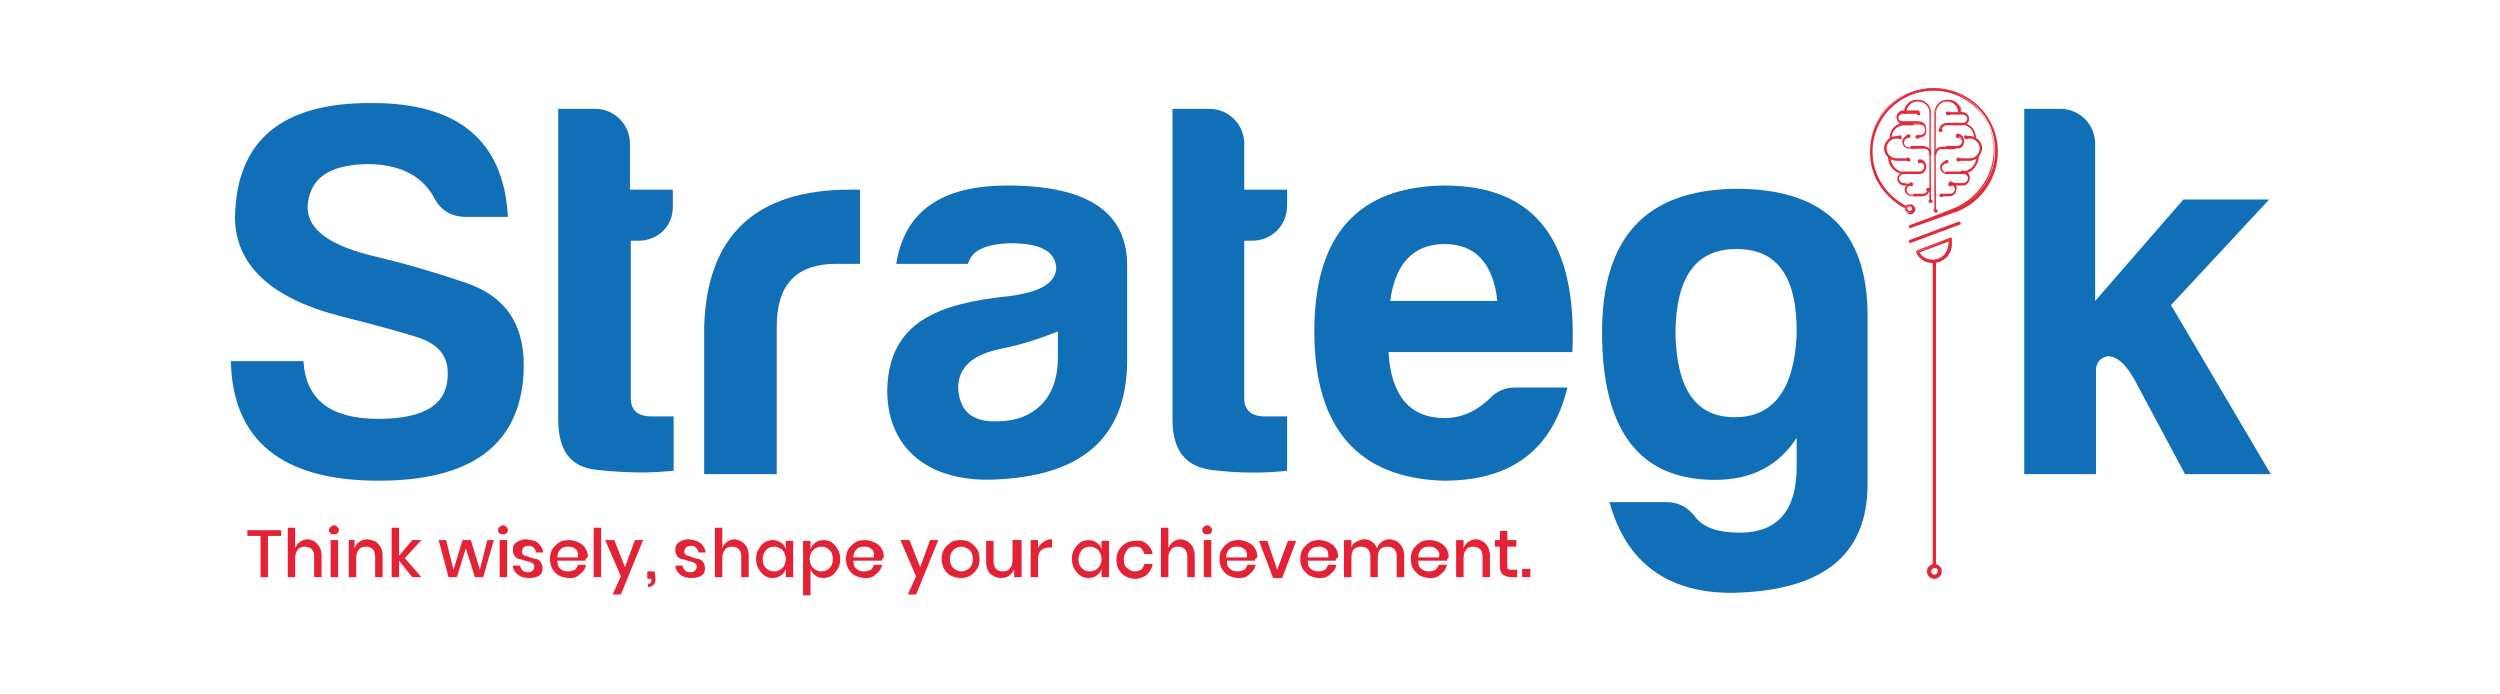 <?xml version="1.0" encoding="utf-8"?>
<!-- Generator: Adobe Illustrator 26.0.0, SVG Export Plug-In . SVG Version: 6.00 Build 0)  -->
<svg version="1.1" id="Calque_1" xmlns="http://www.w3.org/2000/svg" xmlns:xlink="http://www.w3.org/1999/xlink" x="0px" y="0px"
	 viewBox="0 0 303.2 84.2" style="enable-background:new 0 0 303.2 84.2;" xml:space="preserve">
<style type="text/css">
	.st0{fill:#106FB6;}
	.st1{enable-background:new    ;}
	.st2{fill:#E42235;}
	.st3{fill:#E32837;}
</style>
<g>
	<path class="st0" d="M54.3,45.2c0-2.2-1.3-3.6-4-4.4c-2.6-0.8-5.6-1.6-8.8-2.4c-8.7-2.2-13-6.3-13-12.1c0.2-9.3,5.7-13.9,16.7-13.8
		c10.4,0,15.9,4.6,16.4,13.8h-5.1c-1.9,0-3.2-0.9-4-2.6c-1.5-2.5-4.2-3.8-8-3.8c-4.7,0.1-7,1.8-7.2,5.2c0,2.8,2.8,4.8,8.6,6.1
		c3.3,0.8,6.8,1.8,10.6,3.1c5,1.7,7.3,5.3,7,11c-0.5,8.7-6.4,13-17.6,13c-11.7,0-17.7-4.9-17.9-14.5h8.8c0.3,4.7,3.3,7,9.1,7
		S54.4,48.9,54.3,45.2z"/>
	<path class="st0" d="M77.4,29.2h-0.9v19.1c0,1.4,0.8,2.2,2.5,2.2h2.7v6.6c-1.2,0.1-2.5,0.2-3.8,0.2c-1.7,0-3.5-0.1-5.4-0.3
		c-3.3-0.3-4.8-2.3-4.8-6.2V49V13.2h4.5c2.3,0,4.2,1.9,4.2,4.2V23h5.2v1.9C81.7,27.4,79.8,29.2,77.4,29.2z"/>
	<path class="st0" d="M85.4,39.7C85.7,28.6,91.6,23,103.1,23h1.2v9h-2.9c-4.8,0-7.2,2.5-7.2,7.6v17.9h-8.8
		C85.4,57.5,85.4,39.7,85.4,39.7z"/>
	<path class="st0" d="M117.4,32h-8.7c1-6.4,5.5-9.5,13.5-9.5c9.5,0,14.4,3.1,14.5,9.5v11.7c0,9.5-5.7,13.8-15.1,14.4
		c-8.3,0.7-14-3.2-14-10.8c0.2-8.3,6.2-10.5,14.9-11.4c3.7-0.5,5.6-1.6,5.6-3.5c-0.2-2-2-2.9-5.6-2.9
		C119.5,29.6,117.8,30.4,117.4,32z M128.3,43.4v-3.2c-2,0.8-4.4,1.6-6.9,2.1c-3.5,0.7-5.2,2.3-5.2,4.8c0.2,2.7,1.6,4,4.4,4
		C125.4,51.2,128.3,48.3,128.3,43.4z"/>
	<path class="st0" d="M151.8,29.2h-0.9v19.1c0,1.4,0.8,2.2,2.5,2.2h2.7v6.6c-2.8,0.3-5.9,0.3-9.1-0.1s-4.8-2.3-4.8-6.2V13.2h4.5
		c2.3,0,4.2,1.9,4.2,4.2V23h5.2v1.9C156.1,27.4,154.2,29.2,151.8,29.2z"/>
	<path class="st0" d="M175.1,58.3c-10.4-0.3-15.7-6.4-15.7-18.1s5.3-17.6,15.8-17.7c11,0,16.1,6.7,15.5,20.2h-22.3
		c0.3,5.3,2.6,8,6.8,8c2,0,3.9-0.8,5.6-2.5c0.8-0.8,1.8-1.2,2.9-1.2h6.4C188.3,54.3,183.6,58.3,175.1,58.3z M168.6,36.5h13
		c-0.5-4.6-2.7-6.9-6.4-6.9C171.4,29.6,169.2,32,168.6,36.5z"/>
	<path class="st0" d="M194.3,40.3c0-11.5,5.3-17.2,16-17.4c10.8-0.1,16.2,5,16.2,15.4v20.4c0,8.7-5.5,13-16.5,13.2
		c-7.8,0-12.8-3.7-14.8-11h7c1.4,0,2.6,0.7,3.4,1.8c1,1.3,2.8,1.9,5.4,1.9c4.6,0,6.9-2.7,6.9-8c0,0,0,0.1,0-3.5
		c-2.2,3.4-5.5,5.1-9.9,5.1C198.8,58.2,194.3,52.2,194.3,40.3z M217.9,40.6c0.1-7-2.3-10.4-7.3-10.4s-7.4,3.5-7.4,10.4
		c0.2,6.7,2.5,10,7.2,10C215.1,50.6,217.6,47.2,217.9,40.6z"/>
	<path class="st0" d="M254.1,17.4v19.1l10.7-12.3h10.4L263.3,37l12.1,20.5H265l-6.1-11.4c-1.1-2-2.2-2.9-3.3-2.9
		c-0.9,0.2-1.4,0.8-1.4,1.7v12.6h-8.7V13.2h4.4C252.2,13.2,254.1,15.1,254.1,17.4z"/>
	<g>
		<g class="st1">
			<path class="st2" d="M34.1,64.3V65h-1.6v5h-0.9v-5h-1.6v-0.7H34.1z"/>
			<path class="st2" d="M38.5,66c0.3,0.3,0.5,0.8,0.5,1.4V70h-0.9v-2.5c0-0.4-0.1-0.7-0.3-0.9c-0.2-0.2-0.5-0.3-0.8-0.3
				c-0.4,0-0.7,0.1-0.9,0.4c-0.2,0.2-0.3,0.6-0.3,1V70h-0.9v-6h0.9v2.5c0.1-0.3,0.3-0.6,0.6-0.8c0.3-0.2,0.6-0.3,1-0.3
				C37.8,65.5,38.2,65.6,38.5,66z"/>
			<path class="st2" d="M40.1,63.9c0.1-0.1,0.3-0.2,0.4-0.2c0.2,0,0.3,0.1,0.4,0.2c0.1,0.1,0.2,0.2,0.2,0.4s-0.1,0.3-0.2,0.4
				c-0.1,0.1-0.3,0.1-0.4,0.1c-0.2,0-0.3,0-0.4-0.1s-0.2-0.2-0.2-0.4S40,64,40.1,63.9z M41,65.5V70h-0.9v-4.5H41z"/>
			<path class="st2" d="M45.9,66c0.3,0.3,0.5,0.8,0.5,1.4V70h-0.9v-2.5c0-0.4-0.1-0.7-0.3-0.9c-0.2-0.2-0.5-0.3-0.8-0.3
				c-0.4,0-0.7,0.1-0.9,0.4c-0.2,0.2-0.3,0.6-0.3,1V70h-0.9v-4.5H43v1c0.1-0.3,0.3-0.6,0.6-0.8c0.3-0.2,0.6-0.3,1-0.3
				C45.1,65.5,45.6,65.6,45.9,66z"/>
			<path class="st2" d="M50,70l-1.6-2v2h-0.9v-6h0.9v3.4l1.6-1.9h1.1l-2,2.2l2,2.3H50z"/>
			<path class="st2" d="M59.9,65.5L58.6,70h-1l-1.1-3.5L55.4,70h-1l-1.2-4.5h0.9l0.9,3.6l1.1-3.6h1l1.1,3.6l0.9-3.6H59.9z"/>
			<path class="st2" d="M60.6,63.9c0.1-0.1,0.3-0.2,0.4-0.2c0.2,0,0.3,0.1,0.4,0.2c0.1,0.1,0.2,0.2,0.2,0.4s-0.1,0.3-0.2,0.4
				c-0.1,0.1-0.3,0.1-0.4,0.1c-0.2,0-0.3,0-0.4-0.1s-0.2-0.2-0.2-0.4S60.5,64,60.6,63.9z M61.5,65.5V70h-0.9v-4.5H61.5z"/>
			<path class="st2" d="M65.3,65.9c0.3,0.3,0.5,0.6,0.6,1.1H65c0-0.2-0.1-0.4-0.3-0.6s-0.4-0.2-0.7-0.2c-0.2,0-0.4,0.1-0.5,0.2
				s-0.2,0.3-0.2,0.5c0,0.1,0,0.3,0.1,0.3c0.1,0.1,0.2,0.2,0.3,0.2s0.3,0.1,0.6,0.2c0.3,0.1,0.6,0.2,0.8,0.2
				c0.2,0.1,0.4,0.2,0.5,0.4c0.1,0.2,0.2,0.4,0.2,0.7c0,0.4-0.1,0.7-0.4,0.9s-0.7,0.3-1.2,0.3c-0.6,0-1-0.1-1.4-0.4
				c-0.3-0.3-0.6-0.6-0.6-1.1h0.9c0,0.2,0.1,0.4,0.3,0.6c0.2,0.2,0.4,0.2,0.7,0.2c0.2,0,0.4-0.1,0.5-0.2c0.1-0.1,0.2-0.3,0.2-0.4
				c0-0.2,0-0.3-0.1-0.4c-0.1-0.1-0.2-0.2-0.4-0.2c-0.1-0.1-0.3-0.1-0.6-0.2c-0.3-0.1-0.6-0.2-0.8-0.2c-0.2-0.1-0.4-0.2-0.5-0.4
				c-0.1-0.2-0.2-0.4-0.2-0.7c0-0.4,0.1-0.7,0.4-0.9c0.3-0.2,0.7-0.4,1.2-0.4C64.6,65.5,65,65.6,65.3,65.9z"/>
			<path class="st2" d="M71,68h-3.4c0,0.5,0.1,0.8,0.4,1c0.2,0.2,0.5,0.3,0.9,0.3c0.3,0,0.6-0.1,0.8-0.2s0.3-0.4,0.4-0.6h1
				c-0.1,0.3-0.2,0.6-0.4,0.8c-0.2,0.2-0.4,0.4-0.7,0.6s-0.6,0.2-1,0.2c-0.4,0-0.8-0.1-1.2-0.3s-0.6-0.5-0.8-0.8
				c-0.2-0.3-0.3-0.8-0.3-1.2c0-0.5,0.1-0.9,0.3-1.2c0.2-0.3,0.5-0.6,0.8-0.8c0.3-0.2,0.7-0.3,1.2-0.3c0.4,0,0.8,0.1,1.2,0.3
				s0.6,0.4,0.8,0.7c0.2,0.3,0.3,0.7,0.3,1.1C71,67.7,71,67.9,71,68z M70,66.8c-0.1-0.2-0.3-0.3-0.5-0.4s-0.4-0.1-0.6-0.1
				c-0.4,0-0.7,0.1-0.9,0.3c-0.2,0.2-0.4,0.5-0.4,1h2.5C70.1,67.3,70.1,67,70,66.8z"/>
			<path class="st2" d="M72.9,64v6h-0.9v-6H72.9z"/>
			<path class="st2" d="M74.5,65.5l1.3,3.3l1.2-3.3h1l-2.7,6.6h-1l1-2.2l-1.9-4.4H74.5z"/>
			<path class="st2" d="M79.5,70.2c0,0.3-0.1,0.6-0.2,0.7s-0.4,0.3-0.7,0.3v-0.4c0.1,0,0.2,0,0.3-0.1c0.1-0.1,0.1-0.2,0.1-0.4v-0.1
				h-0.5v-0.9h0.9C79.4,69.6,79.5,69.9,79.5,70.2z"/>
			<path class="st2" d="M85,65.9c0.3,0.3,0.5,0.6,0.6,1.1h-0.9c0-0.2-0.1-0.4-0.3-0.6s-0.4-0.2-0.7-0.2c-0.2,0-0.4,0.1-0.5,0.2
				s-0.2,0.3-0.2,0.5c0,0.1,0,0.3,0.1,0.3c0.1,0.1,0.2,0.2,0.3,0.2s0.3,0.1,0.6,0.2c0.3,0.1,0.6,0.2,0.8,0.2
				c0.2,0.1,0.4,0.2,0.5,0.4c0.1,0.2,0.2,0.4,0.2,0.7c0,0.4-0.1,0.7-0.4,0.9s-0.7,0.3-1.2,0.3c-0.6,0-1-0.1-1.4-0.4
				c-0.3-0.3-0.6-0.6-0.6-1.1h0.9c0,0.2,0.1,0.4,0.3,0.6c0.2,0.2,0.4,0.2,0.7,0.2c0.2,0,0.4-0.1,0.5-0.2c0.1-0.1,0.2-0.3,0.2-0.4
				c0-0.2,0-0.3-0.1-0.4c-0.1-0.1-0.2-0.2-0.4-0.2c-0.1-0.1-0.3-0.1-0.6-0.2c-0.3-0.1-0.6-0.2-0.8-0.2c-0.2-0.1-0.4-0.2-0.5-0.4
				c-0.1-0.2-0.2-0.4-0.2-0.7c0-0.4,0.1-0.7,0.4-0.9c0.3-0.2,0.7-0.4,1.2-0.4C84.2,65.5,84.6,65.6,85,65.9z"/>
			<path class="st2" d="M90.3,66c0.3,0.3,0.5,0.8,0.5,1.4V70h-0.9v-2.5c0-0.4-0.1-0.7-0.3-0.9c-0.2-0.2-0.5-0.3-0.8-0.3
				c-0.4,0-0.7,0.1-0.9,0.4c-0.2,0.2-0.3,0.6-0.3,1V70h-0.9v-6h0.9v2.5c0.1-0.3,0.3-0.6,0.6-0.8c0.3-0.2,0.6-0.3,1-0.3
				C89.5,65.5,90,65.6,90.3,66z"/>
			<path class="st2" d="M94.7,65.8c0.3,0.2,0.5,0.5,0.6,0.8v-1h0.9V70h-0.9v-1c-0.1,0.3-0.3,0.6-0.6,0.8c-0.3,0.2-0.6,0.3-1,0.3
				c-0.4,0-0.7-0.1-1-0.3c-0.3-0.2-0.5-0.5-0.7-0.8c-0.2-0.3-0.3-0.8-0.3-1.2c0-0.5,0.1-0.9,0.3-1.2c0.2-0.3,0.4-0.6,0.7-0.8
				c0.3-0.2,0.7-0.3,1-0.3C94,65.5,94.4,65.6,94.7,65.8z M92.9,66.7c-0.2,0.3-0.4,0.6-0.4,1.1s0.1,0.8,0.4,1.1s0.6,0.4,1,0.4
				c0.3,0,0.5-0.1,0.7-0.2s0.4-0.3,0.5-0.5c0.1-0.2,0.2-0.5,0.2-0.8c0-0.3-0.1-0.6-0.2-0.8c-0.1-0.2-0.3-0.4-0.5-0.5
				c-0.2-0.1-0.4-0.2-0.7-0.2C93.5,66.3,93.2,66.4,92.9,66.7z"/>
			<path class="st2" d="M100.9,65.8c0.3,0.2,0.5,0.5,0.7,0.8c0.2,0.3,0.3,0.8,0.3,1.2c0,0.5-0.1,0.9-0.3,1.2
				c-0.2,0.3-0.4,0.6-0.7,0.8c-0.3,0.2-0.7,0.3-1,0.3c-0.4,0-0.8-0.1-1-0.3c-0.3-0.2-0.5-0.5-0.6-0.8v3.2h-0.9v-6.6h0.9v1
				c0.1-0.3,0.3-0.6,0.6-0.8c0.3-0.2,0.6-0.3,1-0.3C100.3,65.5,100.6,65.6,100.9,65.8z M98.9,66.5c-0.2,0.1-0.4,0.3-0.5,0.5
				c-0.1,0.2-0.2,0.5-0.2,0.8c0,0.3,0.1,0.6,0.2,0.8c0.1,0.2,0.3,0.4,0.5,0.5s0.4,0.2,0.7,0.2c0.4,0,0.7-0.1,1-0.4s0.4-0.6,0.4-1.1
				c0-0.5-0.1-0.8-0.4-1.1s-0.6-0.4-1-0.4C99.3,66.3,99.1,66.4,98.9,66.5z"/>
			<path class="st2" d="M106.9,68h-3.4c0,0.5,0.1,0.8,0.4,1c0.2,0.2,0.5,0.3,0.9,0.3c0.3,0,0.6-0.1,0.8-0.2s0.3-0.4,0.4-0.6h1
				c-0.1,0.3-0.2,0.6-0.4,0.8c-0.2,0.2-0.4,0.4-0.7,0.6s-0.6,0.2-1,0.2c-0.4,0-0.8-0.1-1.2-0.3s-0.6-0.5-0.8-0.8
				c-0.2-0.3-0.3-0.8-0.3-1.2c0-0.5,0.1-0.9,0.3-1.2c0.2-0.3,0.5-0.6,0.8-0.8c0.3-0.2,0.7-0.3,1.2-0.3c0.4,0,0.8,0.1,1.2,0.3
				s0.6,0.4,0.8,0.7c0.2,0.3,0.3,0.7,0.3,1.1C107,67.7,107,67.9,106.9,68z M105.9,66.8c-0.1-0.2-0.3-0.3-0.5-0.4s-0.4-0.1-0.6-0.1
				c-0.4,0-0.7,0.1-0.9,0.3c-0.2,0.2-0.4,0.5-0.4,1h2.5C106,67.3,106,67,105.9,66.8z"/>
			<path class="st2" d="M110.3,65.5l1.3,3.3l1.2-3.3h1l-2.7,6.6h-1l1-2.2l-1.9-4.4H110.3z"/>
			<path class="st2" d="M117.7,65.8c0.3,0.2,0.6,0.5,0.8,0.8c0.2,0.3,0.3,0.8,0.3,1.2c0,0.5-0.1,0.9-0.3,1.2
				c-0.2,0.3-0.5,0.6-0.8,0.8c-0.3,0.2-0.7,0.3-1.2,0.3c-0.4,0-0.8-0.1-1.2-0.3s-0.6-0.5-0.8-0.8c-0.2-0.4-0.3-0.8-0.3-1.2
				c0-0.5,0.1-0.9,0.3-1.2c0.2-0.3,0.5-0.6,0.8-0.8c0.3-0.2,0.7-0.3,1.2-0.3C117,65.5,117.4,65.6,117.7,65.8z M115.9,66.5
				c-0.2,0.1-0.4,0.3-0.5,0.5c-0.1,0.2-0.2,0.5-0.2,0.8c0,0.3,0.1,0.6,0.2,0.8c0.1,0.2,0.3,0.4,0.5,0.5s0.4,0.2,0.7,0.2
				c0.2,0,0.5-0.1,0.7-0.2s0.4-0.3,0.5-0.5c0.1-0.2,0.2-0.5,0.2-0.8c0-0.3-0.1-0.6-0.2-0.8c-0.1-0.2-0.3-0.4-0.5-0.5
				s-0.4-0.2-0.7-0.2C116.3,66.3,116.1,66.4,115.9,66.5z"/>
			<path class="st2" d="M123.9,65.5V70h-0.9v-1c-0.1,0.3-0.3,0.6-0.6,0.8c-0.3,0.2-0.6,0.3-1,0.3c-0.5,0-0.9-0.2-1.3-0.5
				c-0.3-0.3-0.5-0.8-0.5-1.4v-2.6h0.9v2.5c0,0.4,0.1,0.7,0.3,0.9s0.5,0.3,0.8,0.3c0.4,0,0.7-0.1,0.9-0.4c0.2-0.2,0.3-0.6,0.3-1
				v-2.4H123.9z"/>
			<path class="st2" d="M126.6,65.7c0.3-0.2,0.6-0.3,1-0.3v1h-0.3c-0.4,0-0.7,0.1-1,0.3c-0.2,0.2-0.4,0.5-0.4,1V70H125v-4.5h0.9v0.9
				C126.1,66.1,126.3,65.9,126.6,65.7z"/>
			<path class="st2" d="M133,65.8c0.3,0.2,0.5,0.5,0.6,0.8v-1h0.9V70h-0.9v-1c-0.1,0.3-0.3,0.6-0.6,0.8c-0.3,0.2-0.6,0.3-1,0.3
				c-0.4,0-0.7-0.1-1-0.3c-0.3-0.2-0.5-0.5-0.7-0.8c-0.2-0.3-0.3-0.8-0.3-1.2c0-0.5,0.1-0.9,0.3-1.2c0.2-0.3,0.4-0.6,0.7-0.8
				c0.3-0.2,0.7-0.3,1-0.3C132.3,65.5,132.7,65.6,133,65.8z M131.2,66.7c-0.2,0.3-0.4,0.6-0.4,1.1s0.1,0.8,0.4,1.1s0.6,0.4,1,0.4
				c0.3,0,0.5-0.1,0.7-0.2s0.4-0.3,0.5-0.5c0.1-0.2,0.2-0.5,0.2-0.8c0-0.3-0.1-0.6-0.2-0.8c-0.1-0.2-0.3-0.4-0.5-0.5
				c-0.2-0.1-0.4-0.2-0.7-0.2C131.8,66.3,131.5,66.4,131.2,66.7z"/>
			<path class="st2" d="M139.1,66c0.4,0.3,0.6,0.7,0.7,1.2h-1c-0.1-0.3-0.2-0.5-0.4-0.7c-0.2-0.2-0.5-0.2-0.8-0.2
				c-0.4,0-0.7,0.1-0.9,0.4s-0.4,0.6-0.4,1.1s0.1,0.9,0.4,1.1s0.5,0.4,0.9,0.4c0.3,0,0.6-0.1,0.8-0.2c0.2-0.2,0.3-0.4,0.4-0.7h1
				c-0.1,0.5-0.3,0.9-0.7,1.3c-0.4,0.3-0.9,0.5-1.4,0.5c-0.4,0-0.8-0.1-1.2-0.3s-0.6-0.5-0.8-0.8c-0.2-0.3-0.3-0.8-0.3-1.2
				c0-0.5,0.1-0.9,0.3-1.2c0.2-0.3,0.5-0.6,0.8-0.8c0.3-0.2,0.7-0.3,1.2-0.3C138.2,65.5,138.7,65.6,139.1,66z"/>
			<path class="st2" d="M144.4,66c0.3,0.3,0.5,0.8,0.5,1.4V70H144v-2.5c0-0.4-0.1-0.7-0.3-0.9c-0.2-0.2-0.5-0.3-0.8-0.3
				c-0.4,0-0.7,0.1-0.9,0.4c-0.2,0.2-0.3,0.6-0.3,1V70h-0.9v-6h0.9v2.5c0.1-0.3,0.3-0.6,0.6-0.8c0.3-0.2,0.6-0.3,1-0.3
				C143.7,65.5,144.1,65.6,144.4,66z"/>
			<path class="st2" d="M146,63.9c0.1-0.1,0.3-0.2,0.4-0.2c0.2,0,0.3,0.1,0.4,0.2c0.1,0.1,0.2,0.2,0.2,0.4s-0.1,0.3-0.2,0.4
				c-0.1,0.1-0.3,0.1-0.4,0.1c-0.2,0-0.3,0-0.4-0.1s-0.2-0.2-0.2-0.4S145.9,64,146,63.9z M146.9,65.5V70H146v-4.5H146.9z"/>
			<path class="st2" d="M152.2,68h-3.4c0,0.5,0.1,0.8,0.4,1c0.2,0.2,0.5,0.3,0.9,0.3c0.3,0,0.6-0.1,0.8-0.2s0.3-0.4,0.4-0.6h1
				c-0.1,0.3-0.2,0.6-0.4,0.8c-0.2,0.2-0.4,0.4-0.7,0.6s-0.6,0.2-1,0.2c-0.4,0-0.8-0.1-1.2-0.3s-0.6-0.5-0.8-0.8
				c-0.2-0.3-0.3-0.8-0.3-1.2c0-0.5,0.1-0.9,0.3-1.2c0.2-0.3,0.5-0.6,0.8-0.8c0.3-0.2,0.7-0.3,1.2-0.3c0.4,0,0.8,0.1,1.2,0.3
				s0.6,0.4,0.8,0.7c0.2,0.3,0.3,0.7,0.3,1.1C152.2,67.7,152.2,67.9,152.2,68z M151.1,66.8c-0.1-0.2-0.3-0.3-0.5-0.4
				s-0.4-0.1-0.6-0.1c-0.4,0-0.7,0.1-0.9,0.3c-0.2,0.2-0.4,0.5-0.4,1h2.5C151.3,67.3,151.2,67,151.1,66.8z"/>
			<path class="st2" d="M154.9,69.1l1.3-3.5h1l-1.7,4.5h-1.1l-1.7-4.5h1L154.9,69.1z"/>
			<path class="st2" d="M162,68h-3.4c0,0.5,0.1,0.8,0.4,1c0.2,0.2,0.5,0.3,0.9,0.3c0.3,0,0.6-0.1,0.8-0.2c0.2-0.2,0.3-0.4,0.4-0.6h1
				c-0.1,0.3-0.2,0.6-0.4,0.8s-0.4,0.4-0.7,0.6s-0.6,0.2-1,0.2c-0.4,0-0.8-0.1-1.2-0.3c-0.3-0.2-0.6-0.5-0.8-0.8
				c-0.2-0.3-0.3-0.8-0.3-1.2c0-0.5,0.1-0.9,0.3-1.2c0.2-0.3,0.5-0.6,0.8-0.8c0.3-0.2,0.7-0.3,1.2-0.3c0.4,0,0.8,0.1,1.2,0.3
				s0.6,0.4,0.8,0.7c0.2,0.3,0.3,0.7,0.3,1.1C162,67.7,162,67.9,162,68z M161,66.8c-0.1-0.2-0.3-0.3-0.5-0.4s-0.4-0.1-0.6-0.1
				c-0.4,0-0.7,0.1-0.9,0.3c-0.2,0.2-0.4,0.5-0.4,1h2.5C161.1,67.3,161.1,67,161,66.8z"/>
			<path class="st2" d="M169.8,66c0.3,0.3,0.5,0.8,0.5,1.4V70h-0.9v-2.5c0-0.4-0.1-0.7-0.3-0.9c-0.2-0.2-0.5-0.3-0.8-0.3
				c-0.4,0-0.7,0.1-0.9,0.3c-0.2,0.2-0.3,0.6-0.3,1V70h-0.9v-2.5c0-0.4-0.1-0.7-0.3-0.9c-0.2-0.2-0.5-0.3-0.8-0.3
				c-0.4,0-0.7,0.1-0.9,0.3c-0.2,0.2-0.3,0.6-0.3,1V70h-0.9v-4.5h0.9v0.9c0.1-0.3,0.3-0.6,0.6-0.7s0.6-0.3,0.9-0.3
				c0.4,0,0.7,0.1,1,0.3c0.3,0.2,0.5,0.5,0.6,0.8c0.1-0.3,0.3-0.6,0.6-0.8c0.3-0.2,0.6-0.3,1-0.3C169.1,65.5,169.5,65.6,169.8,66z"
				/>
			<path class="st2" d="M175.5,68H172c0,0.5,0.1,0.8,0.4,1c0.2,0.2,0.5,0.3,0.9,0.3c0.3,0,0.6-0.1,0.8-0.2c0.2-0.2,0.3-0.4,0.4-0.6
				h1c-0.1,0.3-0.2,0.6-0.4,0.8s-0.4,0.4-0.7,0.6s-0.6,0.2-1,0.2c-0.4,0-0.8-0.1-1.2-0.3c-0.3-0.2-0.6-0.5-0.8-0.8
				c-0.2-0.3-0.3-0.8-0.3-1.2c0-0.5,0.1-0.9,0.3-1.2c0.2-0.3,0.5-0.6,0.8-0.8c0.3-0.2,0.7-0.3,1.2-0.3c0.4,0,0.8,0.1,1.2,0.3
				s0.6,0.4,0.8,0.7c0.2,0.3,0.3,0.7,0.3,1.1C175.5,67.7,175.5,67.9,175.5,68z M174.4,66.8c-0.1-0.2-0.3-0.3-0.5-0.4
				s-0.4-0.1-0.6-0.1c-0.4,0-0.7,0.1-0.9,0.3c-0.2,0.2-0.4,0.5-0.4,1h2.5C174.6,67.3,174.6,67,174.4,66.8z"/>
			<path class="st2" d="M180.2,66c0.3,0.3,0.5,0.8,0.5,1.4V70h-0.9v-2.5c0-0.4-0.1-0.7-0.3-0.9c-0.2-0.2-0.5-0.3-0.8-0.3
				c-0.4,0-0.7,0.1-0.9,0.4c-0.2,0.2-0.3,0.6-0.3,1V70h-0.9v-4.5h0.9v1c0.1-0.3,0.3-0.6,0.6-0.8c0.3-0.2,0.6-0.3,1-0.3
				C179.5,65.5,179.9,65.6,180.2,66z"/>
			<path class="st2" d="M184,69.2V70h-0.6c-0.5,0-0.8-0.1-1.1-0.3s-0.4-0.6-0.4-1.2v-2.2h-0.6v-0.8h0.6v-1.1h0.9v1.1h1.1v0.8h-1.1
				v2.2c0,0.3,0,0.4,0.1,0.5s0.3,0.1,0.5,0.1H184z"/>
			<path class="st2" d="M185.6,69v1h-1v-1H185.6z"/>
		</g>
	</g>
	<g>
		<g>
			<path class="st3" d="M234.5,10.7c-4.2,0-7.7,3.4-7.7,7.7c0,1.5,0.4,2.9,1.2,4.1s1.8,2.1,3.1,2.7v0.1c0,0.3,0.2,0.5,0.5,0.5
				s0.5-0.2,0.5-0.5s-0.2-0.5-0.5-0.5c-0.2,0-0.3,0.1-0.4,0.2c-1.2-0.6-2.2-1.5-3-2.7s-1.2-2.6-1.2-4c0-4.1,3.3-7.5,7.5-7.5
				c4.1,0,7.5,3.3,7.5,7.5c0,3-1.9,5.8-4.6,6.9l-5.8,2.1l0.1,0.2l5.8-2.1c2.8-1.2,4.7-4.1,4.7-7.1C242.1,14.1,238.7,10.7,234.5,10.7
				z M231.6,25c0.2,0,0.3,0.2,0.3,0.3c0,0.2-0.2,0.3-0.3,0.3c-0.2,0-0.3-0.2-0.3-0.3C231.2,25.1,231.4,25,231.6,25z"/>
			<path class="st3" d="M231.6,27.7L231.6,27.7C231.6,27.6,231.5,27.6,231.6,27.7l-0.1-0.2v-0.1l5.8-2.1c2.7-1.2,4.6-3.9,4.6-6.9
				c0-4.1-3.3-7.4-7.4-7.4c-4.1,0-7.4,3.3-7.4,7.4c0,1.4,0.4,2.8,1.2,4c0.7,1.1,1.7,2,2.9,2.6c0.1-0.1,0.3-0.2,0.5-0.2
				c0.3,0,0.6,0.3,0.6,0.6c0,0.3-0.3,0.6-0.6,0.6s-0.6-0.3-0.6-0.6v-0.1c-1.2-0.6-2.3-1.6-3-2.7c-0.8-1.2-1.2-2.7-1.2-4.2
				c0-4.3,3.5-7.7,7.7-7.7c4.3,0,7.7,3.5,7.7,7.7c0,3.1-1.9,6-4.8,7.2L231.6,27.7L231.6,27.7z M231.6,27.4L231.6,27.4l5.7-2.1
				c2.8-1.2,4.7-4,4.7-7c0-4.2-3.4-7.6-7.6-7.6c-4.2,0-7.6,3.4-7.6,7.6c0,1.5,0.4,2.9,1.2,4.1c0.7,1.2,1.8,2.1,3,2.7c0,0,0,0,0,0.1
				v0.1c0,0.3,0.2,0.5,0.5,0.5s0.5-0.2,0.5-0.5s-0.2-0.5-0.5-0.5c-0.2,0-0.3,0.1-0.4,0.2H231c-1.2-0.6-2.3-1.5-3-2.7
				c-0.8-1.2-1.2-2.6-1.2-4.1c0-4.2,3.4-7.5,7.5-7.5c4.2,0,7.5,3.4,7.5,7.5c0,3-1.9,5.8-4.7,7L231.6,27.4z M231.6,25.7
				c-0.2,0-0.4-0.2-0.4-0.4s0.2-0.4,0.4-0.4s0.4,0.2,0.4,0.4S231.8,25.7,231.6,25.7z M231.6,25c-0.2,0-0.3,0.1-0.3,0.3
				s0.1,0.3,0.3,0.3s0.3-0.1,0.3-0.3S231.7,25,231.6,25z"/>
		</g>
		<g>
			
				<rect x="231.4" y="28.1" transform="matrix(0.937 -0.349 0.349 0.937 4.894 83.566)" class="st3" width="6.5" height="0.2"/>
			<path class="st3" d="M231.6,29.5L231.6,29.5C231.6,29.5,231.5,29.5,231.6,29.5l-0.1-0.2v-0.1l6.1-2.3h0.1l0.1,0.2c0,0,0,0,0,0.1
				l0,0L231.6,29.5L231.6,29.5z M231.6,29.3L231.6,29.3l6-2.2l0,0L231.6,29.3z"/>
		</g>
		<g>
			<path class="st3" d="M232.5,30.6c0.4,0.8,1.1,1.2,2,1.2c1.2,0,2.2-1,2.2-2.2v-0.7L232.5,30.6L232.5,30.6z M236.4,29.2v0.4
				c0,1.1-0.9,2-2,2c-0.7,0-1.4-0.4-1.7-1L236.4,29.2z"/>
			<path class="st3" d="M234.4,31.9c-0.9,0-1.7-0.5-2-1.3v-0.1c0,0,0,0,0-0.1l0,0l4.2-1.6c0,0,0,0,0.1,0c0,0,0,0,0,0.1v0.7
				C236.7,30.9,235.7,31.9,234.4,31.9z M232.5,30.5L232.5,30.5L232.5,30.5c0.4,0.8,1.1,1.2,1.9,1.2c1.2,0,2.1-0.9,2.1-2.1V29
				L232.5,30.5z M234.4,31.7c-0.8,0-1.4-0.4-1.8-1.1c0,0,0,0,0-0.1l0,0l3.7-1.4c0,0,0,0,0.1,0c0,0,0,0,0,0.1v0.4
				C236.5,30.8,235.6,31.7,234.4,31.7z M232.8,30.6c0.3,0.6,1,0.9,1.6,0.9c1.1,0,1.9-0.9,1.9-1.9v-0.3L232.8,30.6z"/>
		</g>
		<g>
			<g>
				<g>
					<path class="st3" d="M239.6,16.8L239.6,16.8l-0.1-0.2c0-0.9-0.7-1.5-1.5-1.5h-1.1V15h1.1c0.9,0,1.6,0.7,1.6,1.6V16.8z"/>
					<path class="st3" d="M239.6,16.9L239.6,16.9c-0.1,0-0.2,0-0.2-0.1v-0.2c0-0.8-0.7-1.5-1.5-1.5h-1.1c0,0-0.1,0-0.1-0.1v0
						c0,0,0-0.1,0.1-0.1h1.1c0.9,0,1.7,0.8,1.7,1.7V16.9C239.7,16.9,239.7,16.9,239.6,16.9z"/>
				</g>
			</g>
			<g>
				<g>
					<path class="st3" d="M238.1,22.4h-1.6v-0.1L238.1,22.4c0.4-0.1,0.6-0.4,0.6-0.7c0-0.4-0.3-0.6-0.6-0.6h-0.2V21h0.2
						c0.4,0,0.7,0.3,0.7,0.7S238.5,22.4,238.1,22.4z"/>
					<path class="st3" d="M238.1,22.5h-1.6c0,0-0.1,0-0.1-0.1v-0.1c0,0,0-0.1,0.1-0.1h1.6c0.3,0,0.6-0.3,0.6-0.6
						c0-0.3-0.3-0.6-0.6-0.6h-0.2c0,0-0.1,0-0.1-0.1v-0.1c0,0,0-0.1,0.1-0.1h0.2c0.4,0,0.8,0.4,0.8,0.8
						C238.9,22.1,238.5,22.5,238.1,22.5z"/>
				</g>
			</g>
			<g>
				<g>
					<path class="st3" d="M229.4,16.8L229.4,16.8l-0.1-0.2c0-0.9,0.7-1.6,1.6-1.6h1.1v0.1h-1.1c-0.9,0-1.5,0.7-1.5,1.5V16.8z"/>
					<path class="st3" d="M229.4,16.9L229.4,16.9c-0.1,0-0.2,0-0.2-0.1v-0.2c0-0.9,0.8-1.7,1.7-1.7h1.1c0,0,0.1,0,0.1,0.1v0.1
						c0,0,0,0.1-0.1,0.1h-1.1c-0.8,0-1.5,0.7-1.5,1.5V16.9C229.5,16.9,229.4,16.9,229.4,16.9z"/>
				</g>
			</g>
			<g>
				<g>
					<path class="st3" d="M232.6,16.6L232.6,16.6c0.6-0.1,0.9-0.3,0.9-0.8c0-0.5-0.3-0.7-0.9-0.7h-1.8c-0.5,0-0.7-0.4-0.7-0.7
						s0.2-0.7,0.8-0.7h1.9v0.1h-1.9c-0.5,0-0.7,0.4-0.7,0.6c0,0.2,0.1,0.6,0.6,0.6h1.8c0.7,0,1,0.3,1,0.8
						C233.6,16.2,233.4,16.6,232.6,16.6z"/>
					<path class="st3" d="M232.6,16.7C232.5,16.7,232.5,16.7,232.6,16.7l-0.1-0.2c0,0,0-0.1,0.1-0.1c0.6,0,0.9-0.2,0.9-0.7
						c0-0.6-0.5-0.7-0.9-0.7h-1.8c-0.5,0-0.8-0.5-0.8-0.8s0.3-0.8,0.8-0.8h1.9c0,0,0.1,0,0.1,0.1v0.1c0,0,0,0.1-0.1,0.1h-1.9
						c-0.4,0-0.6,0.3-0.6,0.5s0.1,0.5,0.5,0.5h1.8c0.7,0,1.1,0.3,1.1,0.9C233.7,16.2,233.5,16.7,232.6,16.7z"/>
				</g>
			</g>
			<g>
				<g>
					<path class="st3" d="M232.8,18h-1.3c-0.4,0-0.7-0.3-0.7-0.7c0-0.4,0.3-0.7,0.7-0.7v0.1c-0.4,0-0.6,0.3-0.6,0.6
						c0,0.4,0.3,0.6,0.6,0.6L232.8,18L232.8,18z"/>
					<path class="st3" d="M232.8,18h-1.3c-0.4,0-0.8-0.4-0.8-0.8s0.4-0.8,0.8-0.8c0,0,0.1,0,0.1,0.1v0.1c0,0,0,0.1-0.1,0.1
						c-0.3,0-0.6,0.3-0.6,0.6c0,0.3,0.3,0.6,0.6,0.6L232.8,18c0-0.1,0.1-0.1,0.1,0L232.8,18C232.9,18,232.9,18,232.8,18z"/>
				</g>
			</g>
			<g>
				<g>
					<path class="st3" d="M232.8,21h-2v-0.1L232.8,21c0.4-0.1,0.6-0.4,0.6-0.7c0-0.4-0.3-0.6-0.6-0.6v-0.1c0.4,0,0.7,0.3,0.7,0.7
						C233.6,20.7,233.2,21,232.8,21z"/>
					<path class="st3" d="M232.8,21.1h-2c0,0-0.1,0-0.1-0.1v-0.1c0,0,0-0.1,0.1-0.1h2c0.3,0,0.6-0.3,0.6-0.6c0-0.3-0.3-0.6-0.6-0.6
						c0,0-0.1,0-0.1-0.1v-0.1c0,0,0-0.1,0.1-0.1c0.4,0,0.8,0.4,0.8,0.8C233.6,20.7,233.3,21.1,232.8,21.1z"/>
				</g>
			</g>
			<g>
				<g>
					<path class="st3" d="M234.2,24.4L234.2,24.4l-0.1-10.7c0-0.8-0.7-1.5-1.5-1.5s-1.5,0.7-1.5,1.5H231c0-0.9,0.7-1.6,1.6-1.6
						s1.6,0.7,1.6,1.6V24.4z"/>
					<path class="st3" d="M234.2,24.4L234.2,24.4c-0.1,0-0.2,0-0.2-0.1V13.7c0-0.8-0.6-1.4-1.4-1.4c-0.8,0-1.4,0.6-1.4,1.4
						c0,0,0,0.1-0.1,0.1H231c0,0-0.1,0-0.1-0.1c0-0.9,0.7-1.6,1.6-1.6c0.9,0,1.6,0.7,1.6,1.6L234.2,24.4
						C234.3,24.4,234.3,24.4,234.2,24.4z"/>
				</g>
			</g>
			<g>
				<g>
					<path class="st3" d="M231,21c-1.1,0-1.9-0.9-1.9-1.9h0.1C229.2,20.1,230,20.9,231,21L231,21z"/>
					<path class="st3" d="M231,21.1c-1.1,0-2-0.9-2-2c0,0,0-0.1,0.1-0.1h0.1c0,0,0.1,0,0.1,0.1c0,1,0.8,1.8,1.8,1.8
						c0,0,0.1,0,0.1,0.1L231,21.1C231.1,21,231.1,21.1,231,21.1z"/>
				</g>
			</g>
			<g>
				<g>
					<path class="st3" d="M234.2,18.7L234.2,18.7c-0.1-0.4-0.4-0.7-0.8-0.7h-1.5v-0.1h1.5C233.8,17.9,234.2,18.2,234.2,18.7z"/>
					<path class="st3" d="M234.2,18.8L234.2,18.8c-0.1,0-0.2,0-0.2-0.1c0-0.4-0.3-0.7-0.7-0.7h-1.5c0,0-0.1,0-0.1-0.1v-0.1
						c0,0,0-0.1,0.1-0.1h1.5C233.9,17.8,234.3,18.2,234.2,18.8C234.3,18.7,234.3,18.8,234.2,18.8z"/>
				</g>
			</g>
			<g>
				<g>
					<path class="st3" d="M232.9,23.7h-1.1c-0.4,0-0.7-0.3-0.7-0.7c0-0.4,0.3-0.7,0.7-0.7v0.1c-0.3,0-0.6,0.3-0.6,0.6
						c0,0.3,0.3,0.6,0.6,0.6L232.9,23.7L232.9,23.7z"/>
					<path class="st3" d="M232.9,23.8h-1.1c-0.4,0-0.8-0.4-0.8-0.8s0.4-0.8,0.8-0.8c0,0,0.1,0,0.1,0.1v0.1c0,0,0,0.1-0.1,0.1
						c-0.3,0-0.6,0.2-0.6,0.6s0.2,0.6,0.6,0.6L232.9,23.8c0-0.1,0.1-0.1,0.1,0L232.9,23.8L232.9,23.8z"/>
				</g>
			</g>
			<g>
				<g>
					<path class="st3" d="M233.2,23.7h-1.1v-0.1L233.2,23.7c0.3-0.1,0.6-0.4,0.6-0.7h0.1C233.9,23.4,233.6,23.7,233.2,23.7z"/>
					<path class="st3" d="M233.2,23.8h-1.1c0,0-0.1,0-0.1-0.1v-0.1c0,0,0-0.1,0.1-0.1h1.1c0.3,0,0.6-0.2,0.6-0.6c0,0,0-0.1,0.1-0.1
						h0.1c0,0,0.1,0,0.1,0.1C234,23.4,233.6,23.8,233.2,23.8z"/>
				</g>
			</g>
			<g>
				<g>
					<path class="st3" d="M231.5,19.4H230c-0.8,0-1.4-0.6-1.4-1.4s0.6-1.4,1.4-1.4h0.4v0.1H230c-0.7,0-1.3,0.6-1.3,1.3
						c0,0.7,0.6,1.3,1.3,1.3L231.5,19.4L231.5,19.4z"/>
					<path class="st3" d="M231.5,19.5H230c-0.8,0-1.5-0.7-1.5-1.5s0.7-1.5,1.5-1.5h0.4c0,0,0.1,0,0.1,0.1v0.1c0,0,0,0.1-0.1,0.1H230
						c-0.7,0-1.2,0.6-1.2,1.2c0,0.7,0.6,1.2,1.2,1.2h1.4c0,0,0.1,0,0.1,0.1V19.5C231.5,19.4,231.5,19.5,231.5,19.5z"/>
				</g>
			</g>
			<g>
				<g>
					<path class="st3" d="M231.8,22.4h-0.9c-0.4,0-0.7-0.3-0.7-0.7c0-0.4,0.3-0.7,0.7-0.7h0.2v0h-0.2c-0.4,0-0.6,0.3-0.6,0.6
						c0,0.4,0.3,0.6,0.6,0.6L231.8,22.4L231.8,22.4z"/>
					<path class="st3" d="M231.8,22.5h-0.9c-0.4,0-0.8-0.4-0.8-0.8s0.4-0.8,0.8-0.8h0.2c0,0,0.1,0,0.1,0.1v0c0,0,0,0.1-0.1,0.1h-0.2
						c-0.3,0-0.6,0.3-0.6,0.6c0,0.3,0.3,0.6,0.6,0.6h0.9c0,0,0.1,0,0.1,0.1L231.8,22.5C231.8,22.4,231.8,22.5,231.8,22.5z"/>
				</g>
			</g>
			<g>
				<g>
					<path class="st3" d="M235.4,15.8L235.4,15.8c-0.1-0.5,0.3-0.8,0.9-0.8h1.8c0.5,0,0.6-0.4,0.6-0.6c0-0.2-0.2-0.6-0.7-0.6h-1.9
						v-0.1h1.9c0.5,0,0.8,0.4,0.8,0.7s-0.2,0.7-0.7,0.7h-1.8C235.8,15.1,235.4,15.3,235.4,15.8z"/>
					<path class="st3" d="M235.4,15.9L235.4,15.9c-0.1,0-0.2,0-0.2-0.1c0-0.6,0.4-0.9,1.1-0.9h1.8c0.4,0,0.5-0.4,0.5-0.5
						c0-0.2-0.2-0.5-0.6-0.5h-1.9c0,0-0.1,0-0.1-0.1v-0.1c0,0,0-0.1,0.1-0.1h1.9c0.6,0,0.8,0.5,0.8,0.8s-0.2,0.8-0.8,0.8h-1.8
						C236,15.1,235.5,15.3,235.4,15.9C235.5,15.9,235.5,15.9,235.4,15.9z"/>
				</g>
			</g>
			<g>
				<g>
					<path class="st3" d="M237.4,18h-1.3v-0.1L237.4,18c0.4-0.1,0.6-0.4,0.6-0.7c0-0.4-0.3-0.6-0.6-0.6v-0.1c0.4,0,0.7,0.3,0.7,0.7
						C238.1,17.6,237.8,18,237.4,18z"/>
					<path class="st3" d="M237.4,18h-1.3c0,0-0.1,0-0.1-0.1v-0.1c0,0,0-0.1,0.1-0.1h1.3c0.3,0,0.6-0.3,0.6-0.6
						c0-0.3-0.3-0.6-0.6-0.6c0,0-0.1,0-0.1-0.1v-0.1c0,0,0-0.1,0.1-0.1c0.4,0,0.8,0.4,0.8,0.8C238.2,17.7,237.9,18,237.4,18z"/>
				</g>
			</g>
			<g>
				<g>
					<path class="st3" d="M237.7,21h-1.6c-0.4,0-0.7-0.3-0.7-0.7c0-0.4,0.3-0.7,0.7-0.7v0.1c-0.4,0-0.6,0.3-0.6,0.6
						c0,0.4,0.3,0.6,0.6,0.6L237.7,21L237.7,21z"/>
					<path class="st3" d="M237.7,21.1h-1.6c-0.4,0-0.8-0.4-0.8-0.8s0.4-0.8,0.8-0.8c0,0,0.1,0,0.1,0.1v0.1c0,0,0,0.1-0.1,0.1
						c-0.3,0-0.6,0.3-0.6,0.6c0,0.3,0.3,0.6,0.6,0.6L237.7,21.1c0-0.1,0.1-0.1,0.1,0L237.7,21.1C237.8,21,237.7,21.1,237.7,21.1z"/>
				</g>
			</g>
			<g>
				<g>
					<path class="st3" d="M234.8,25.5L234.8,25.5l-0.1-11.8c0-0.9,0.7-1.6,1.6-1.6s1.6,0.7,1.6,1.6h-0.1c0-0.8-0.7-1.5-1.5-1.5
						s-1.5,0.7-1.5,1.5V25.5z"/>
					<path class="st3" d="M234.8,25.6L234.8,25.6c-0.1,0-0.2,0-0.2-0.1V13.7c0-0.9,0.7-1.6,1.6-1.6c0.9,0,1.6,0.7,1.6,1.6
						c0,0,0,0.1-0.1,0.1h-0.1c0,0-0.1,0-0.1-0.1c0-0.8-0.6-1.4-1.4-1.4c-0.8,0-1.4,0.6-1.4,1.4L234.8,25.6
						C234.9,25.6,234.8,25.6,234.8,25.6z"/>
				</g>
			</g>
			<g>
				<g>
					<path class="st3" d="M237.9,21h-1.8v-0.1L237.9,21c1-0.1,1.9-0.9,1.9-1.9h0.1C239.8,20.1,239,21,237.9,21z"/>
					<path class="st3" d="M237.9,21.1h-1.8c0,0-0.1,0-0.1-0.1v-0.1c0,0,0-0.1,0.1-0.1h1.8c1,0,1.8-0.8,1.8-1.8c0,0,0-0.1,0.1-0.1
						h0.1c0,0,0.1,0,0.1,0.1C239.9,20.2,239,21.1,237.9,21.1z"/>
				</g>
			</g>
			<g>
				<g>
					<path class="st3" d="M234.8,18.7L234.8,18.7c-0.1-0.5,0.3-0.8,0.7-0.8h1.5V18h-1.5C235.1,18,234.8,18.3,234.8,18.7z"/>
					<path class="st3" d="M234.8,18.8L234.8,18.8c-0.1,0-0.2,0-0.2-0.1c0-0.5,0.4-0.9,0.9-0.9h1.5c0,0,0.1,0,0.1,0.1V18
						c0,0,0,0.1-0.1,0.1h-1.5C235.2,18,234.9,18.3,234.8,18.8C234.9,18.7,234.8,18.8,234.8,18.8z"/>
				</g>
			</g>
			<g>
				<g>
					<path class="st3" d="M236.5,23.7h-1.1v-0.1L236.5,23.7c0.3-0.1,0.6-0.4,0.6-0.7c0-0.3-0.3-0.6-0.6-0.6v-0.1
						c0.4,0,0.7,0.3,0.7,0.7C237.3,23.4,236.9,23.7,236.5,23.7z"/>
					<path class="st3" d="M236.5,23.8h-1.1c0,0-0.1,0-0.1-0.1v-0.1c0,0,0-0.1,0.1-0.1h1.1c0.3,0,0.6-0.2,0.6-0.6s-0.2-0.6-0.6-0.6
						c0,0-0.1,0-0.1-0.1v-0.1c0,0,0-0.1,0.1-0.1c0.4,0,0.8,0.4,0.8,0.8S237,23.8,236.5,23.8z"/>
				</g>
			</g>
			<g>
				<g>
					<path class="st3" d="M238.9,19.4h-1.4v-0.1L238.9,19.4c0.7-0.1,1.3-0.7,1.3-1.4c0-0.7-0.6-1.3-1.3-1.3h-0.4v-0.1h0.4
						c0.8,0,1.4,0.6,1.4,1.4C240.3,18.8,239.6,19.4,238.9,19.4z"/>
					<path class="st3" d="M238.9,19.5h-1.4c0,0-0.1,0-0.1-0.1v-0.1c0,0,0-0.1,0.1-0.1h1.4c0.7,0,1.2-0.6,1.2-1.2
						c0-0.7-0.6-1.2-1.2-1.2h-0.4c0,0-0.1,0-0.1-0.1v-0.1c0,0,0-0.1,0.1-0.1h0.4c0.8,0,1.5,0.7,1.5,1.5
						C240.3,18.8,239.7,19.5,238.9,19.5z"/>
				</g>
			</g>
			<g>
				<g>
					<path class="st3" d="M236.3,19.6c0-0.1-0.1-0.2-0.2-0.2c-0.1,0-0.2,0.1-0.2,0.2s0.1,0.2,0.2,0.2
						C236.2,19.7,236.3,19.6,236.3,19.6z"/>
					<path class="st3" d="M236.1,19.8c-0.1,0-0.2-0.1-0.2-0.2s0.1-0.2,0.2-0.2s0.2,0.1,0.2,0.2S236.2,19.8,236.1,19.8z M236.1,19.5
						C236.1,19.5,236,19.5,236.1,19.5c-0.1,0.1,0,0.2,0,0.2S236.2,19.6,236.1,19.5C236.2,19.5,236.2,19.5,236.1,19.5z"/>
				</g>
			</g>
			<g>
				<g>
					<path class="st3" d="M238.6,16.6c0-0.1-0.1-0.2-0.2-0.2c-0.1,0-0.2,0.1-0.2,0.2s0.1,0.2,0.2,0.2
						C238.6,16.8,238.6,16.7,238.6,16.6z"/>
					<path class="st3" d="M238.5,16.9c-0.1,0-0.2-0.1-0.2-0.2s0.1-0.2,0.2-0.2s0.2,0.1,0.2,0.2S238.6,16.9,238.5,16.9z M238.5,16.6
						C238.4,16.6,238.4,16.6,238.5,16.6c-0.1,0.1,0,0.2,0,0.2S238.6,16.7,238.5,16.6C238.6,16.6,238.5,16.6,238.5,16.6z"/>
				</g>
			</g>
			<g>
				<g>
					<path class="st3" d="M237.6,16.5c0-0.1-0.1-0.2-0.2-0.2c-0.1,0-0.2,0.1-0.2,0.2s0.1,0.2,0.2,0.2S237.6,16.6,237.6,16.5z"/>
					<path class="st3" d="M237.4,16.7c-0.1,0-0.2-0.1-0.2-0.2s0.1-0.2,0.2-0.2c0.1,0,0.2,0.1,0.2,0.2S237.5,16.7,237.4,16.7z
						 M237.4,16.4C237.4,16.4,237.3,16.5,237.4,16.4c-0.1,0.1,0,0.2,0,0.2C237.5,16.6,237.5,16.6,237.4,16.4
						C237.5,16.5,237.5,16.4,237.4,16.4z"/>
				</g>
			</g>
			<g>
				<g>
					<path class="st3" d="M237.7,19.3c0-0.1-0.1-0.2-0.2-0.2s-0.2,0.1-0.2,0.2s0.1,0.2,0.2,0.2S237.7,19.4,237.7,19.3z"/>
					<path class="st3" d="M237.5,19.6c-0.1,0-0.2-0.1-0.2-0.2s0.1-0.2,0.2-0.2s0.2,0.1,0.2,0.2C237.8,19.5,237.6,19.6,237.5,19.6z
						 M237.5,19.3C237.5,19.3,237.4,19.3,237.5,19.3c-0.1,0.1,0,0.2,0,0.2S237.6,19.4,237.5,19.3C237.6,19.3,237.6,19.3,237.5,19.3z
						"/>
				</g>
			</g>
			<g>
				<g>
					<path class="st3" d="M235.5,15.8c0-0.1-0.1-0.2-0.2-0.2c-0.1,0-0.2,0.1-0.2,0.2c0,0.1,0.1,0.2,0.2,0.2
						C235.5,16,235.5,15.9,235.5,15.8z"/>
					<path class="st3" d="M235.4,16c-0.1,0-0.2-0.1-0.2-0.2c0-0.1,0.1-0.2,0.2-0.2c0.1,0,0.2,0.1,0.2,0.2
						C235.6,15.9,235.5,16,235.4,16z M235.4,15.7C235.3,15.7,235.3,15.8,235.4,15.7c-0.1,0.1,0,0.2,0,0.2S235.5,15.9,235.4,15.7
						C235.5,15.8,235.4,15.7,235.4,15.7z"/>
				</g>
			</g>
			<g>
				<g>
					<path class="st3" d="M234.9,25.5c0-0.1-0.1-0.2-0.2-0.2c-0.1,0-0.2,0.1-0.2,0.2s0.1,0.2,0.2,0.2
						C234.8,25.7,234.9,25.6,234.9,25.5z"/>
					<path class="st3" d="M234.8,25.8c-0.1,0-0.2-0.1-0.2-0.2s0.1-0.2,0.2-0.2s0.2,0.1,0.2,0.2C235,25.7,234.9,25.8,234.8,25.8z
						 M234.8,25.5C234.7,25.5,234.7,25.5,234.8,25.5c-0.1,0.1,0,0.2,0,0.2S234.8,25.6,234.8,25.5L234.8,25.5z"/>
				</g>
			</g>
			<g>
				<g>
					<path class="st3" d="M236.4,13.7c0-0.1-0.1-0.2-0.2-0.2c-0.1,0-0.2,0.1-0.2,0.2c0,0.1,0.1,0.2,0.2,0.2
						C236.4,13.9,236.4,13.8,236.4,13.7z"/>
					<path class="st3" d="M236.3,14c-0.1,0-0.2-0.1-0.2-0.2c0-0.1,0.1-0.2,0.2-0.2s0.2,0.1,0.2,0.2S236.4,14,236.3,14z M236.3,13.6
						C236.2,13.6,236.2,13.7,236.3,13.6c-0.1,0.1,0,0.2,0,0.2S236.4,13.8,236.3,13.6C236.4,13.7,236.3,13.6,236.3,13.6z"/>
				</g>
			</g>
			<g>
				<g>
					<path class="st3" d="M235.6,23.7c0-0.1-0.1-0.2-0.2-0.2c-0.1,0-0.2,0.1-0.2,0.2s0.1,0.2,0.2,0.2
						C235.5,23.8,235.6,23.8,235.6,23.7z"/>
					<path class="st3" d="M235.5,23.9c-0.1,0-0.2-0.1-0.2-0.2s0.1-0.2,0.2-0.2s0.2,0.1,0.2,0.2S235.6,23.9,235.5,23.9z M235.5,23.6
						C235.4,23.6,235.4,23.6,235.5,23.6c-0.1,0.1,0,0.2,0,0.2C235.5,23.8,235.5,23.7,235.5,23.6L235.5,23.6z"/>
				</g>
			</g>
			<g>
				<g>
					<path class="st3" d="M236.7,22.3c0-0.1-0.1-0.2-0.2-0.2c-0.1,0-0.2,0.1-0.2,0.2s0.1,0.2,0.2,0.2
						C236.6,22.5,236.7,22.4,236.7,22.3z"/>
					<path class="st3" d="M236.5,22.6c-0.1,0-0.2-0.1-0.2-0.2s0.1-0.2,0.2-0.2s0.2,0.1,0.2,0.2S236.7,22.6,236.5,22.6z M236.5,22.2
						C236.5,22.2,236.5,22.3,236.5,22.2c-0.1,0.1,0,0.2,0,0.2C236.6,22.4,236.6,22.4,236.5,22.2C236.6,22.3,236.6,22.2,236.5,22.2z"
						/>
				</g>
			</g>
			<g>
				<g>
					<path class="st3" d="M233,19.6c0-0.1-0.1-0.2-0.2-0.2c-0.1,0-0.2,0.1-0.2,0.2s0.1,0.2,0.2,0.2C232.9,19.7,233,19.6,233,19.6z"
						/>
					<path class="st3" d="M232.8,19.8c-0.1,0-0.2-0.1-0.2-0.2s0.1-0.2,0.2-0.2c0.1,0,0.2,0.1,0.2,0.2S232.9,19.8,232.8,19.8z
						 M232.8,19.5C232.8,19.5,232.7,19.5,232.8,19.5c-0.1,0.1,0,0.2,0,0.2C232.9,19.6,232.9,19.6,232.8,19.5
						C232.9,19.5,232.9,19.5,232.8,19.5z"/>
				</g>
			</g>
			<g>
				<g>
					<circle class="st3" cx="231.8" cy="22.3" r="0.2"/>
					<path class="st3" d="M231.8,22.6c-0.1,0-0.2-0.1-0.2-0.2s0.1-0.2,0.2-0.2s0.2,0.1,0.2,0.2S231.9,22.6,231.8,22.6z M231.8,22.2
						C231.7,22.2,231.7,22.3,231.8,22.2c-0.1,0.1,0,0.2,0,0.2S231.8,22.4,231.8,22.2C231.8,22.3,231.8,22.2,231.8,22.2z"/>
				</g>
			</g>
			<g>
				<g>
					<path class="st3" d="M234,23c0-0.1-0.1-0.2-0.2-0.2c-0.1,0-0.2,0.1-0.2,0.2s0.1,0.2,0.2,0.2C234,23.1,234,23.1,234,23z"/>
					<path class="st3" d="M233.9,23.2c-0.1,0-0.2-0.1-0.2-0.2s0.1-0.2,0.2-0.2s0.2,0.1,0.2,0.2C234.1,23.1,234,23.2,233.9,23.2z
						 M233.9,22.9C233.8,22.9,233.8,22.9,233.9,22.9c-0.1,0.1,0,0.2,0,0.2S234,23,233.9,22.9C234,22.9,233.9,22.9,233.9,22.9z"/>
				</g>
			</g>
			<g>
				<g>
					<path class="st3" d="M231.6,19.3c0-0.1-0.1-0.2-0.2-0.2c-0.1,0-0.2,0.1-0.2,0.2s0.1,0.2,0.2,0.2S231.6,19.4,231.6,19.3z"/>
					<path class="st3" d="M231.5,19.6c-0.1,0-0.2-0.1-0.2-0.2s0.1-0.2,0.2-0.2s0.2,0.1,0.2,0.2S231.6,19.6,231.5,19.6z M231.5,19.3
						C231.4,19.3,231.4,19.3,231.5,19.3c-0.1,0.1,0,0.2,0,0.2C231.5,19.4,231.5,19.4,231.5,19.3L231.5,19.3z"/>
				</g>
			</g>
			<g>
				<g>
					<path class="st3" d="M230.6,16.6c0-0.1-0.1-0.2-0.2-0.2s-0.2,0.1-0.2,0.2s0.1,0.2,0.2,0.2S230.6,16.7,230.6,16.6z"/>
					<path class="st3" d="M230.4,16.9c-0.1,0-0.2-0.1-0.2-0.2s0.1-0.2,0.2-0.2c0.1,0,0.2,0.1,0.2,0.2
						C230.7,16.8,230.6,16.9,230.4,16.9z M230.4,16.6L230.4,16.6c-0.1,0.1,0,0.2,0,0.2C230.5,16.7,230.5,16.7,230.4,16.6
						C230.5,16.6,230.5,16.6,230.4,16.6z"/>
				</g>
			</g>
			<g>
				<g>
					<path class="st3" d="M234.3,24.4c0-0.1-0.1-0.2-0.2-0.2c-0.1,0-0.2,0.1-0.2,0.2s0.1,0.2,0.2,0.2
						C234.3,24.5,234.3,24.5,234.3,24.4z"/>
					<path class="st3" d="M234.2,24.6c-0.1,0-0.2-0.1-0.2-0.2s0.1-0.2,0.2-0.2s0.2,0.1,0.2,0.2S234.3,24.6,234.2,24.6z M234.2,24.3
						C234.1,24.3,234.1,24.3,234.2,24.3c-0.1,0.1,0,0.2,0,0.2S234.3,24.4,234.2,24.3C234.3,24.3,234.2,24.3,234.2,24.3z"/>
				</g>
			</g>
			<g>
				<g>
					<path class="st3" d="M231.6,16.5c0-0.1-0.1-0.2-0.2-0.2c-0.1,0-0.2,0.1-0.2,0.2s0.1,0.2,0.2,0.2
						C231.5,16.6,231.6,16.6,231.6,16.5z"/>
					<path class="st3" d="M231.5,16.7c-0.1,0-0.2-0.1-0.2-0.2s0.1-0.2,0.2-0.2s0.2,0.1,0.2,0.2S231.6,16.7,231.5,16.7z M231.5,16.4
						C231.4,16.4,231.4,16.4,231.5,16.4c-0.1,0.1,0,0.2,0,0.2S231.5,16.5,231.5,16.4L231.5,16.4z"/>
				</g>
			</g>
			<g>
				<g>
					<path class="st3" d="M232.7,16.6c0-0.1-0.1-0.2-0.2-0.2c-0.1,0-0.2,0.1-0.2,0.2s0.1,0.2,0.2,0.2
						C232.7,16.8,232.7,16.7,232.7,16.6z"/>
					<path class="st3" d="M232.6,16.8c-0.1,0-0.2-0.1-0.2-0.2s0.1-0.2,0.2-0.2s0.2,0.1,0.2,0.2C232.8,16.7,232.7,16.8,232.6,16.8z
						 M232.6,16.5C232.5,16.5,232.5,16.5,232.6,16.5c-0.1,0.1,0,0.2,0,0.2S232.7,16.6,232.6,16.5C232.7,16.5,232.6,16.5,232.6,16.5z
						"/>
				</g>
			</g>
			<g>
				<g>
					<path class="st3" d="M232.8,13.7c0-0.1-0.1-0.2-0.2-0.2s-0.2,0.1-0.2,0.2c0,0.1,0.1,0.2,0.2,0.2S232.8,13.8,232.8,13.7z"/>
					<path class="st3" d="M232.7,14c-0.1,0-0.2-0.1-0.2-0.2c0-0.1,0.1-0.2,0.2-0.2s0.2,0.1,0.2,0.2S232.8,14,232.7,14z M232.7,13.6
						C232.6,13.6,232.6,13.7,232.7,13.6c-0.1,0.1,0,0.2,0,0.2S232.8,13.8,232.7,13.6C232.8,13.7,232.7,13.6,232.7,13.6z"/>
				</g>
			</g>
			<g>
				<g>
					<rect x="229.1" y="19" class="st3" width="0.1" height="0.1"/>
					<path class="st3" d="M229.2,19.1L229.2,19.1c-0.1,0-0.2,0-0.2-0.1l0,0c0,0,0-0.1,0.1-0.1h0.1c0,0,0.1,0,0.1,0.1L229.2,19.1
						L229.2,19.1z"/>
				</g>
			</g>
			<g>
				<g>
					<rect x="239.8" y="19" class="st3" width="0.1" height="0.1"/>
					<path class="st3" d="M239.8,19.1L239.8,19.1c-0.1,0-0.2,0-0.2-0.1l0,0c0,0,0-0.1,0.1-0.1h0.1c0,0,0.1,0,0.1,0.1L239.8,19.1
						C239.9,19.1,239.9,19.1,239.8,19.1z"/>
				</g>
			</g>
		</g>
	</g>
	<g>
		<rect x="234.4" y="31.7" class="st3" width="0.4" height="37"/>
	</g>
	<g>
		<path class="st3" d="M234.6,70.2c-0.5,0-0.9-0.4-0.9-0.9s0.4-0.9,0.9-0.9s0.9,0.4,0.9,0.9C235.5,69.8,235.1,70.2,234.6,70.2z
			 M234.6,68.9c-0.2,0-0.4,0.2-0.4,0.4c0,0.2,0.2,0.4,0.4,0.4s0.4-0.2,0.4-0.4C235.1,69,234.9,68.9,234.6,68.9z"/>
	</g>
</g>
</svg>
